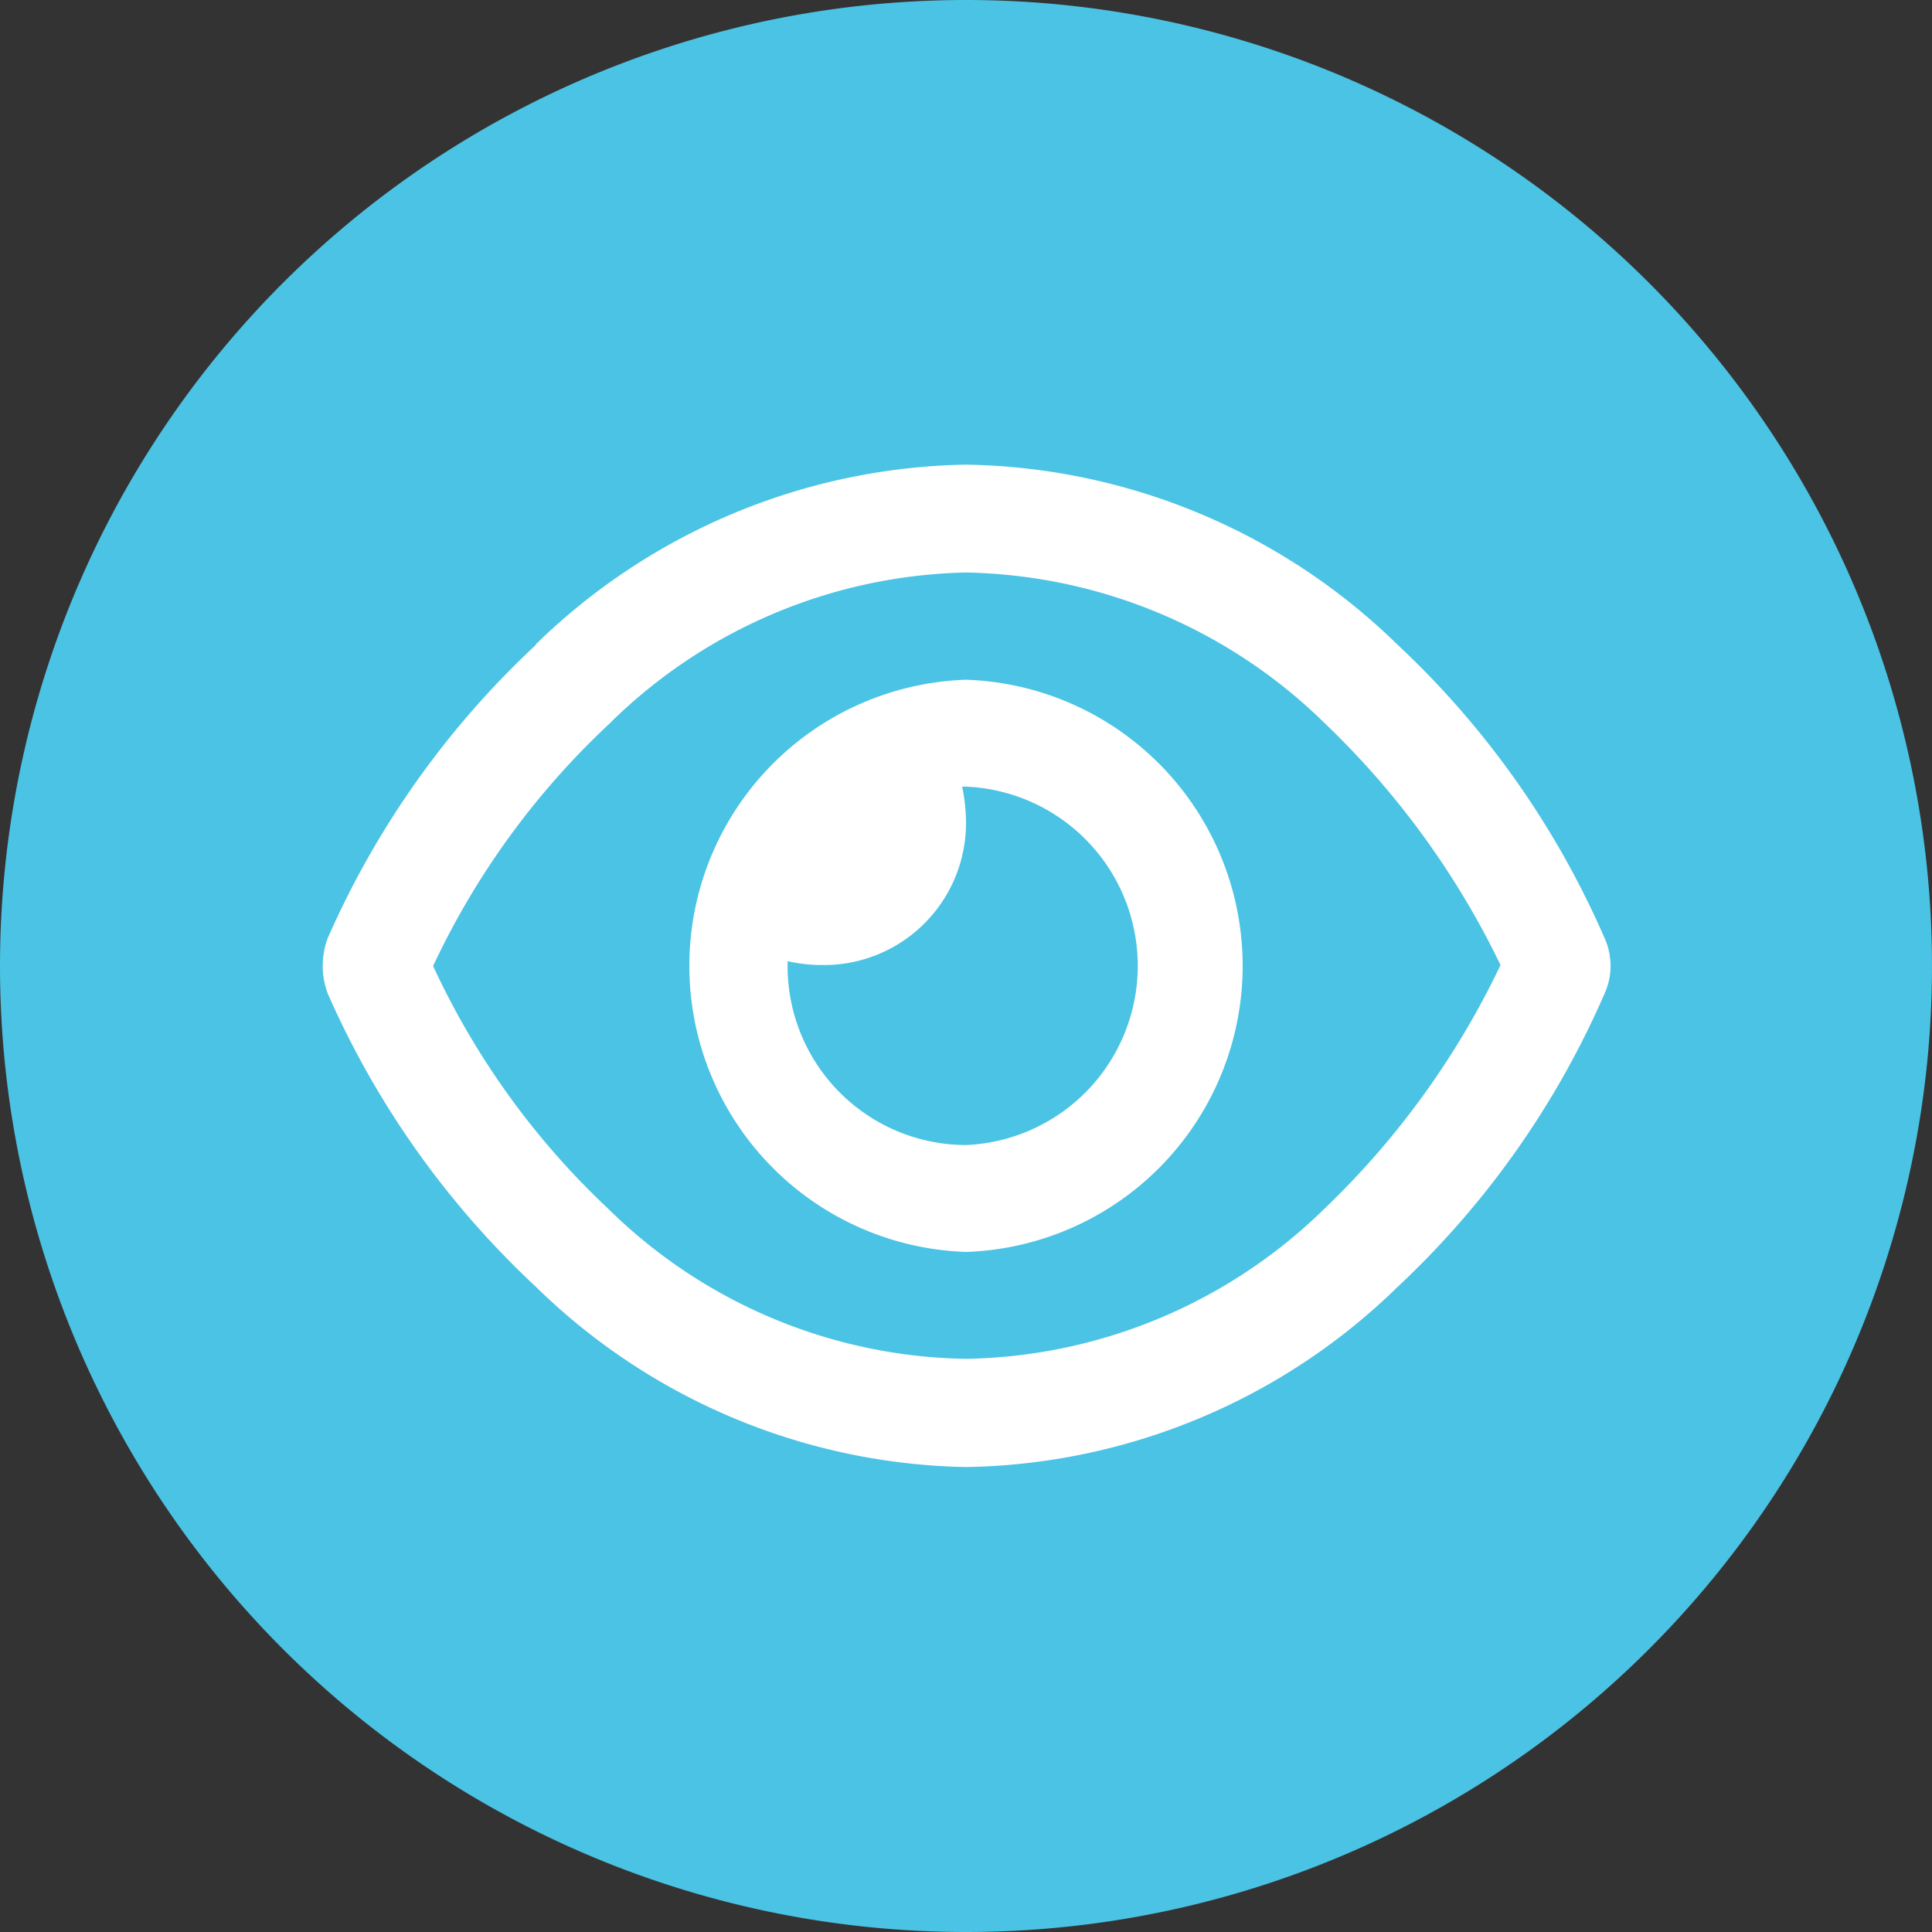 <svg id="Layer_1" data-name="Layer 1" xmlns="http://www.w3.org/2000/svg" xmlns:xlink="http://www.w3.org/1999/xlink" viewBox="0 0 60 60"><rect x="0" y="0" width="60" height="60" fill="#333333" stroke="none"/><defs><style>.cls-1{fill:none;}.cls-2{clip-path:url(#clip-path);}.cls-3{fill:#4bc3e4;}.cls-4{fill:#fff;}</style><clipPath id="clip-path" transform="translate(0 -0.22)"><rect class="cls-1" y="0.22" width="60" height="60"/></clipPath></defs><title>p14-1</title><g class="cls-2"><path class="cls-3" d="M30,60.22a30,30,0,1,0-30-30,30,30,0,0,0,30,30" transform="translate(0 -0.22)"/><path class="cls-4" d="M30,21.33A8.89,8.89,0,0,1,30,39.1a8.89,8.89,0,0,1,0-17.77m0,14.45a5.57,5.57,0,0,0,0-11.13h-.12A5.5,5.5,0,0,1,30,25.78a4.41,4.41,0,0,1-4.45,4.41,4.79,4.79,0,0,1-1.09-.12v.12A5.55,5.55,0,0,0,30,35.78M16.63,20.24A19.59,19.59,0,0,1,30,14.65a19.61,19.61,0,0,1,13.4,5.59,27.46,27.46,0,0,1,6.43,9.11,2.09,2.09,0,0,1,0,1.73,27.46,27.46,0,0,1-6.43,9.11A19.61,19.61,0,0,1,30,45.78a19.59,19.59,0,0,1-13.35-5.59,27.66,27.66,0,0,1-6.47-9.11,2.45,2.45,0,0,1,0-1.73,27.66,27.66,0,0,1,6.47-9.11M30,18a16.22,16.22,0,0,0-11.09,4.71,24.52,24.52,0,0,0-5.46,7.51,24.41,24.41,0,0,0,5.46,7.56A16.18,16.18,0,0,0,30,42.42a16.29,16.29,0,0,0,11.14-4.67,25.82,25.82,0,0,0,5.46-7.56,26,26,0,0,0-5.46-7.51A16.32,16.32,0,0,0,30,18" transform="translate(0 -0.22)"/></g></svg>
